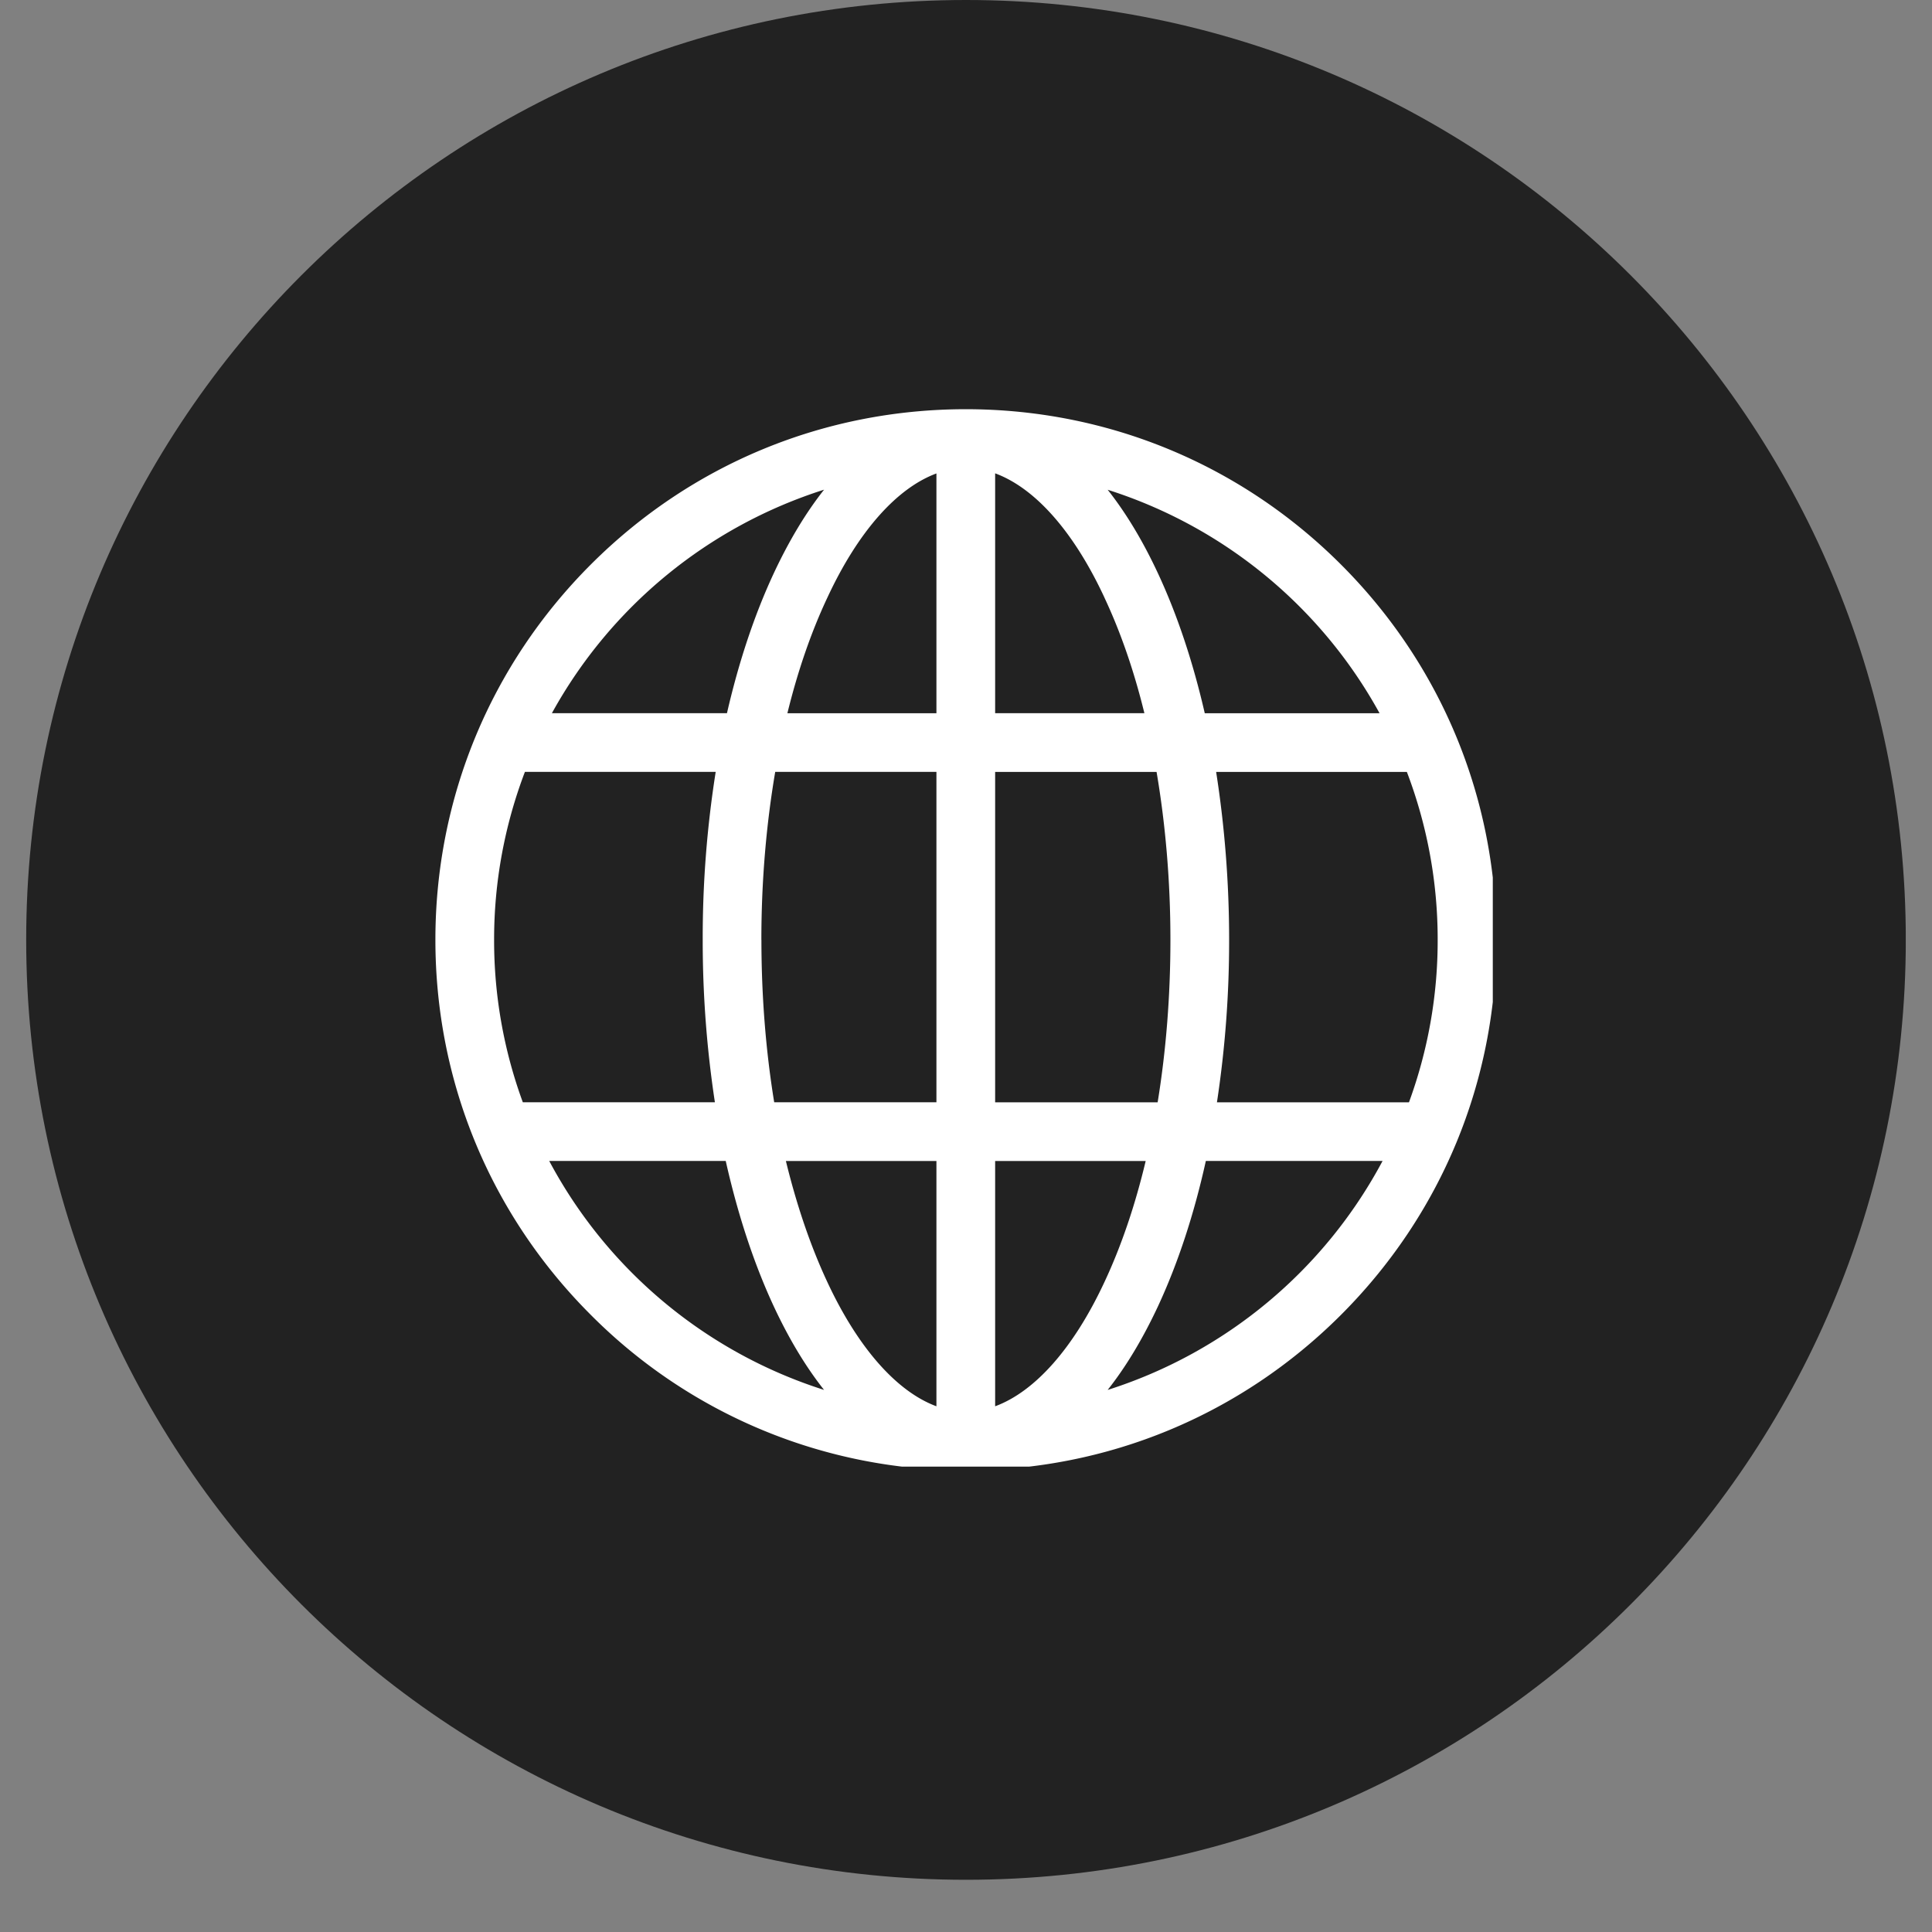<svg xmlns="http://www.w3.org/2000/svg" width="48" zoomAndPan="magnify" viewBox="0 0 36 36" height="48" preserveAspectRatio="xMidYMid meet" xmlns:v="https://vecta.io/nano"><rect x="0" y="0" width="36" height="36" fill="#808080" stroke="none"/><style><![CDATA[.B{clip-rule:nonzero}]]></style><defs><clipPath id="A"><path d="M.488 0h35.023v35.027H.488zm0 0" class="B"/></clipPath><clipPath id="B"><path d="M18 0C8.328 0 .488 7.84.488 17.512S8.328 35.027 18 35.027s17.512-7.84 17.512-17.516S27.672 0 18 0zm0 0" class="B"/></clipPath><clipPath id="C"><path d="M.488 0h35.023v35.027H.488zm0 0" class="B"/></clipPath><clipPath id="D"><path d="M18 0C8.328 0 .488 7.84.488 17.512S8.328 35.027 18 35.027s17.512-7.84 17.512-17.516S27.672 0 18 0zm0 0" class="B"/></clipPath><clipPath id="E"><path d="M0 0h36v36H0z"/></clipPath><clipPath id="F"><path d="M8.113 7.625h19.703v19.703H8.113zm0 0" class="B"/></clipPath></defs><g clip-path="url(#A)"><g clip-path="url(#B)"><g clip-path="url(#E)"><g clip-path="url(#C)"><g clip-path="url(#D)"><path fill="#222" d="M.488 0h35.023v35.027H.488zm0 0"/></g></g></g></g></g><g clip-path="url(#F)"><path fill="#fff" d="M24.988 10.52c-1.867-1.867-4.352-2.895-6.992-2.895s-5.121 1.027-6.988 2.895-2.895 4.352-2.895 6.992 1.027 5.121 2.895 6.988a9.82 9.82 0 0 0 6.988 2.898c2.641 0 5.125-1.031 6.992-2.898s2.895-4.348 2.895-6.988-1.027-5.125-2.895-6.992zM9.207 17.512a8.76 8.76 0 0 1 .574-3.129h3.555a19.8 19.8 0 0 0-.242 3.129 19.99 19.99 0 0 0 .227 3.027H9.742a8.75 8.75 0 0 1-.535-3.027zm4.98 0c0-1.086.09-2.141.258-3.129h3.004v6.156h-3.023c-.156-.957-.238-1.977-.238-3.027zm6.395-6.371c.301.641.551 1.367.742 2.148h-2.781V8.82c.742.273 1.465 1.082 2.039 2.32zm-3.133-2.32v4.469h-2.777c.191-.781.441-1.508.742-2.148.574-1.238 1.297-2.047 2.035-2.32zm0 12.813v4.57c-.738-.273-1.461-1.086-2.035-2.32-.312-.668-.57-1.43-.77-2.25zm1.094 4.57v-4.57h2.805c-.195.82-.453 1.582-.766 2.25-.574 1.234-1.297 2.047-2.039 2.32zm0-5.664v-6.156h3.008c.168.988.258 2.043.258 3.129 0 1.051-.082 2.07-.238 3.027zm4.117-6.156h3.555a8.76 8.76 0 0 1 .574 3.129 8.75 8.75 0 0 1-.535 3.027h-3.578a19.99 19.99 0 0 0 .227-3.027c0-1.078-.086-2.133-.242-3.129zm3.047-1.094h-3.258c-.219-.953-.512-1.836-.875-2.613-.281-.602-.594-1.121-.934-1.551a8.83 8.83 0 0 1 5.066 4.164zM15.355 9.125c-.34.43-.652.949-.934 1.551-.363.777-.656 1.66-.875 2.613h-3.262a8.85 8.85 0 0 1 5.07-4.164zm-5.121 12.508h3.289c.223.992.523 1.91.898 2.715.281.602.594 1.121.934 1.551a8.84 8.84 0 0 1-5.121-4.266zm10.406 4.266c.34-.43.652-.949.934-1.551.375-.805.676-1.723.895-2.715h3.293a8.84 8.84 0 0 1-5.121 4.266zm0 0"/></g></svg>